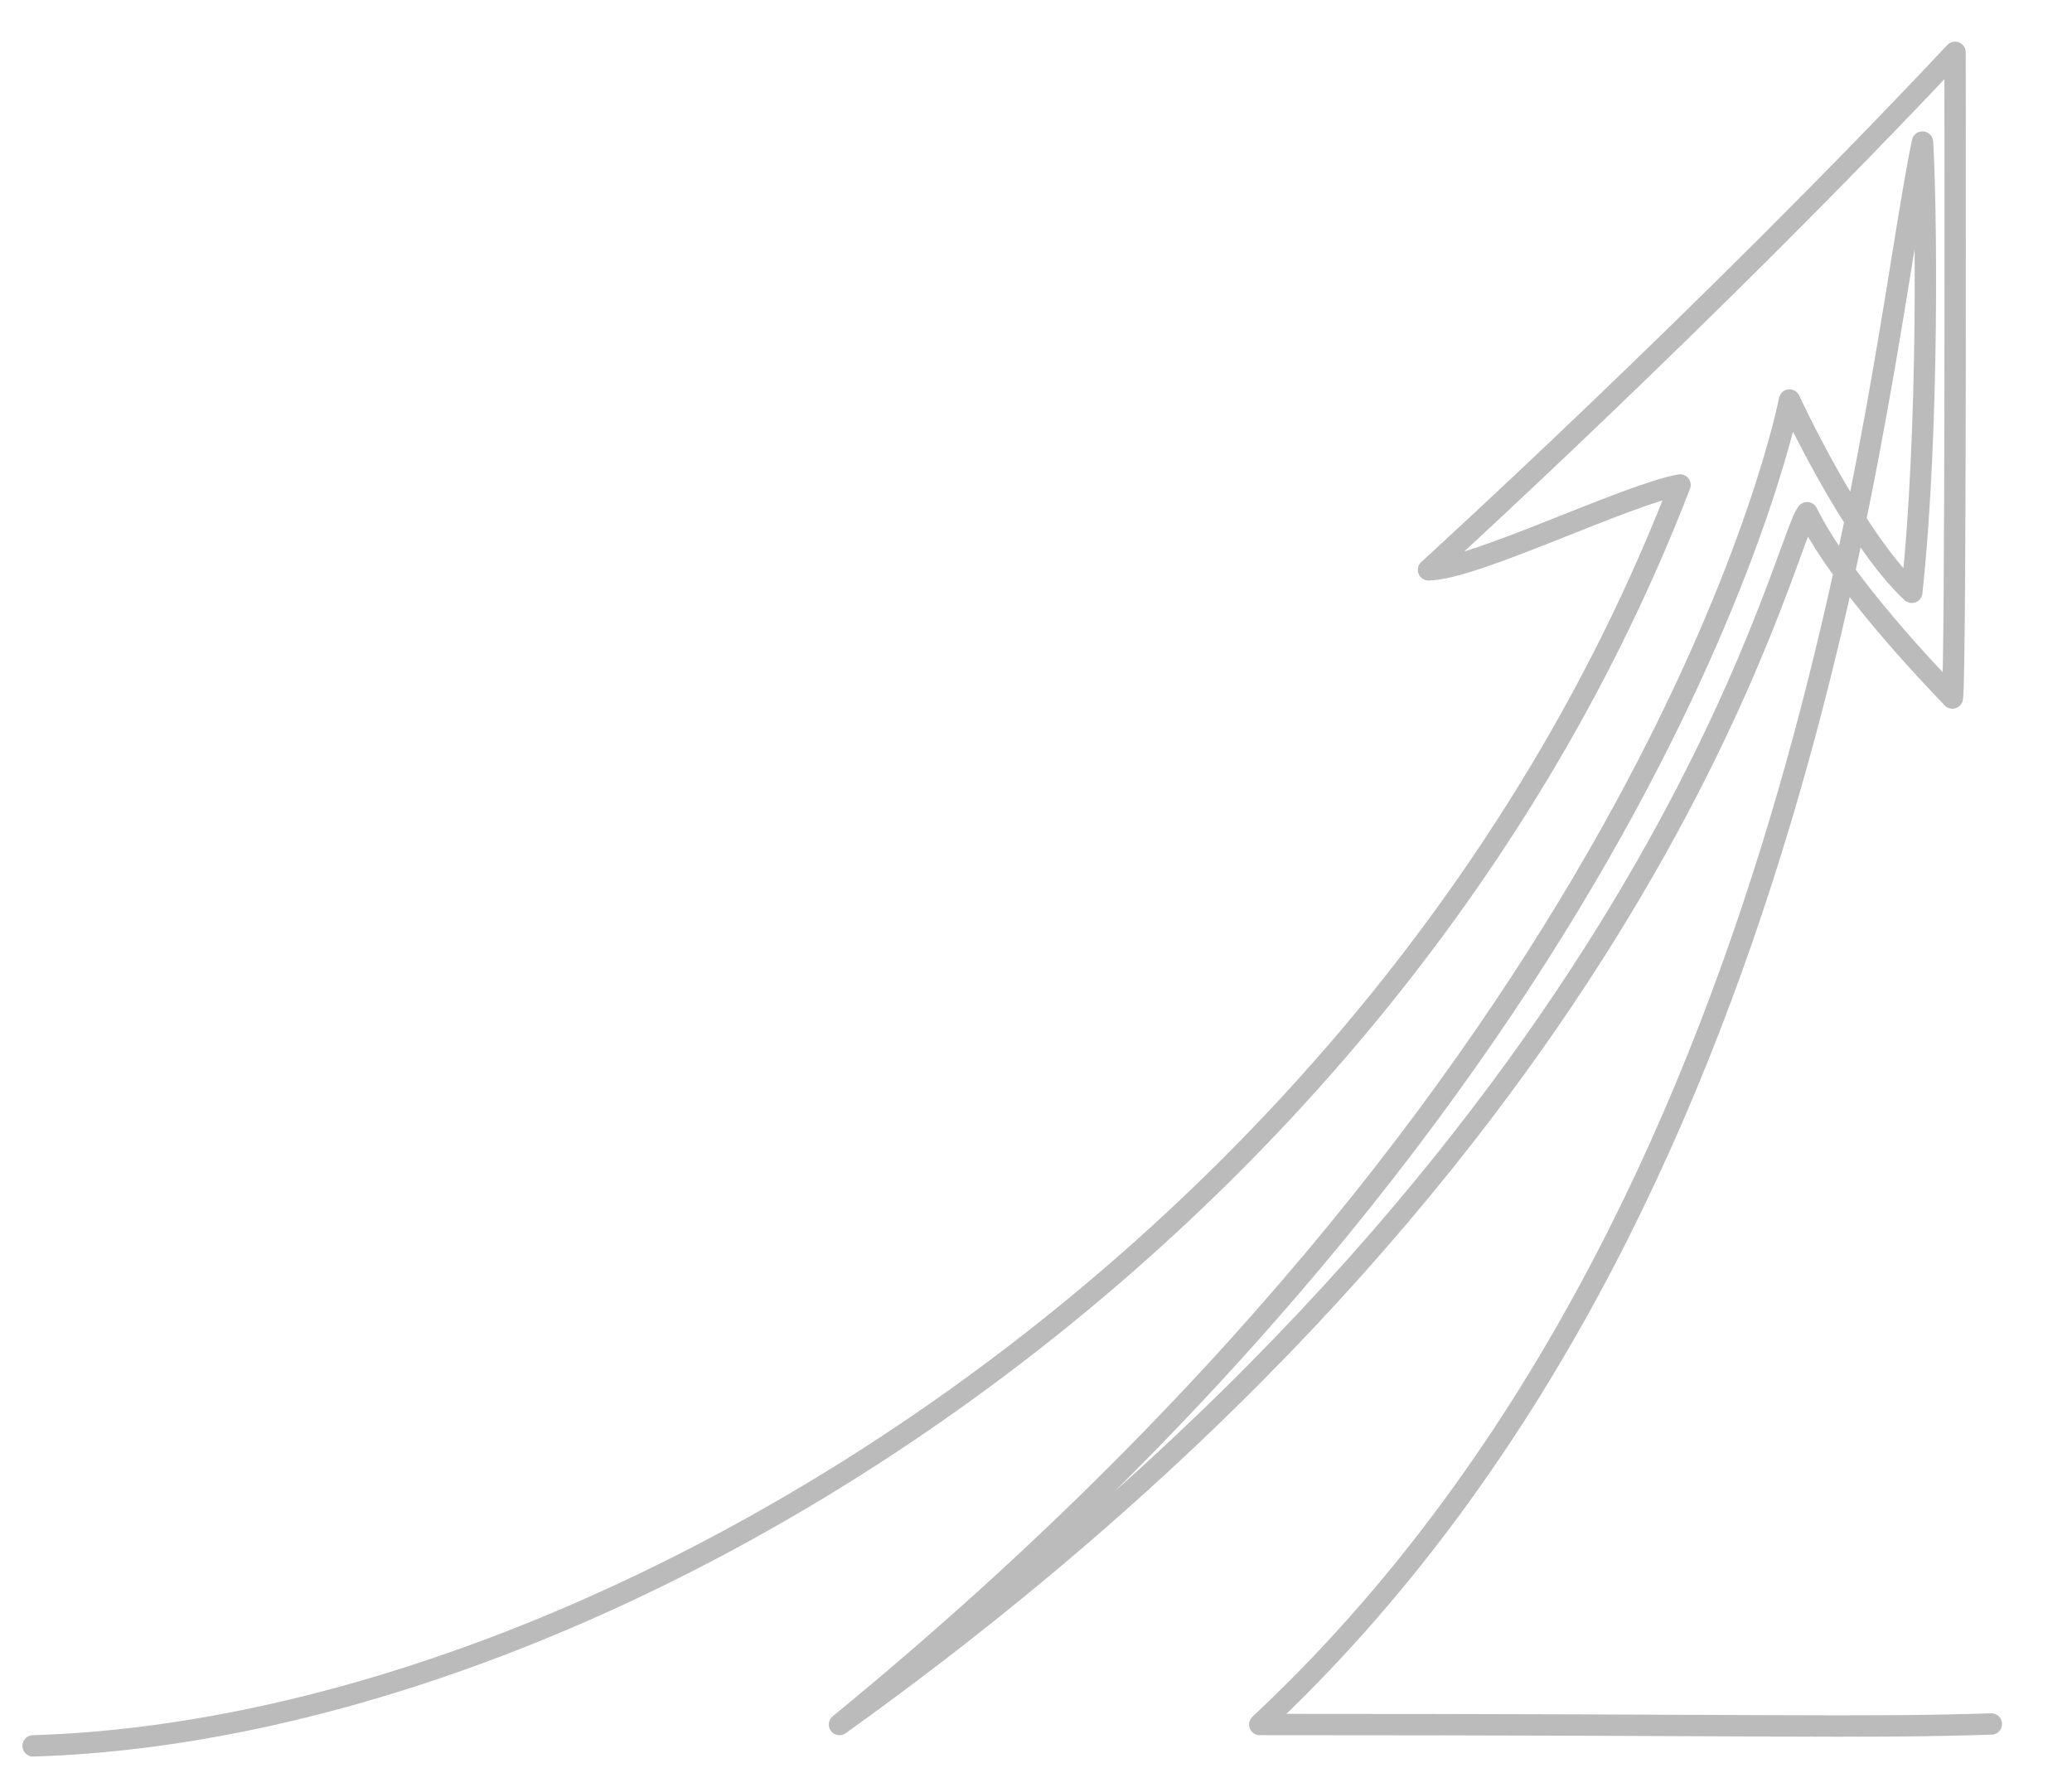 <?xml version="1.0" encoding="utf-8"?>
<!-- Generator: Adobe Illustrator 22.1.0, SVG Export Plug-In . SVG Version: 6.00 Build 0)  -->
<svg version="1.1" id="图层_1" xmlns="http://www.w3.org/2000/svg" xmlns:xlink="http://www.w3.org/1999/xlink" x="0px" y="0px"
	 viewBox="0 0 388 331" style="enable-background:new 0 0 388 331;" xml:space="preserve">
<style type="text/css">
	.st0{fill:none;stroke:#BBBBBB;stroke-width:4;stroke-linecap:round;stroke-linejoin:round;stroke-miterlimit:10;}
</style>
<path class="st0" d="M6.2,326.9c108.3-3.3,253.8-94.5,308.4-236.1c-10.3,1.9-38.5,15.8-47.1,15.9c0,0,52.4-47.7,98.6-96.9
	c0,0.3,0.2,116.1-0.5,120.9c-3.5-3.7-20.5-21.2-27.2-34.7c-4.8,6-28.4,117.5-181.2,226.9c154.9-126.8,177.9-248,177.9-248
	s11.9,25.8,22.9,36c3.3-30.8,2.7-73.4,2-84.3c-8.6,41.1-21.4,200.3-124.1,296.3c97.6,0,111.9,0.7,137-0.1"/>
</svg>

